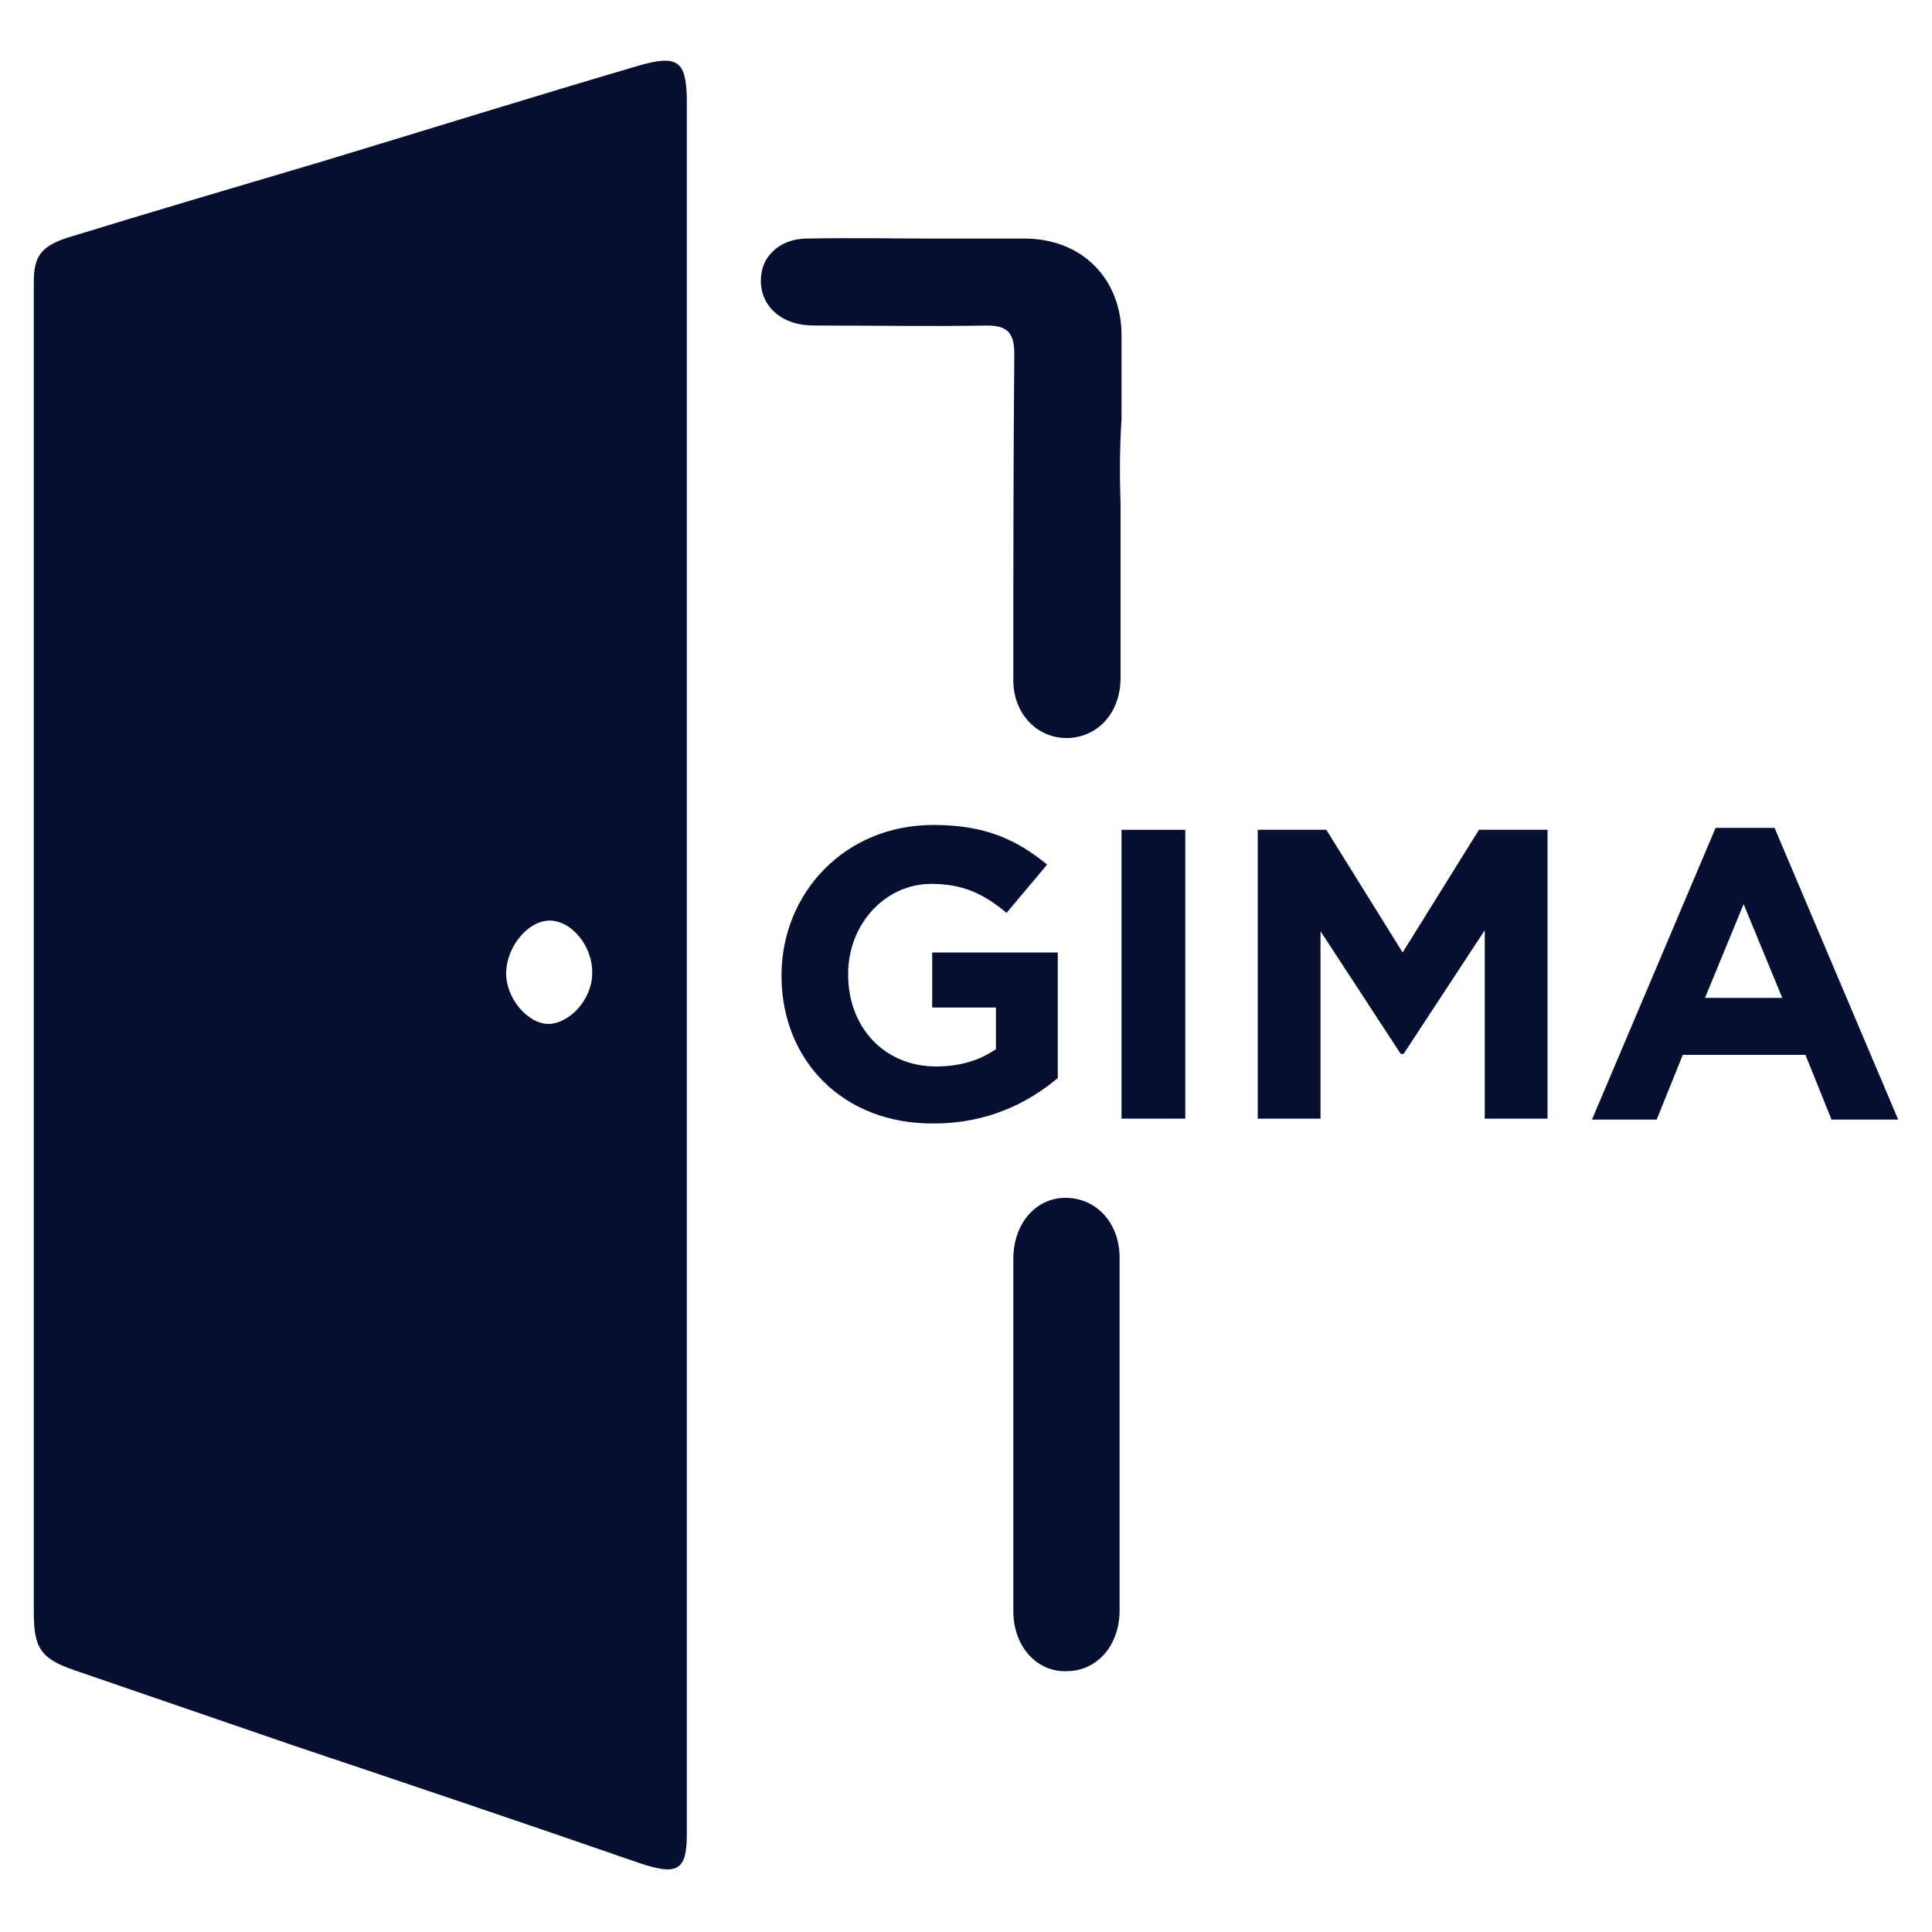 <?xml version="1.0" encoding="utf-8"?>
<!-- Generator: Adobe Illustrator 24.0.0, SVG Export Plug-In . SVG Version: 6.00 Build 0)  -->
<svg version="1.1" id="图层_1" xmlns="http://www.w3.org/2000/svg" xmlns:xlink="http://www.w3.org/1999/xlink" x="0px" y="0px"
	 viewBox="0 0 200 200" style="enable-background:new 0 0 200 200;" xml:space="preserve">
<style type="text/css">
	.st0{fill:#070F31;}
</style>
<g>
	<path class="st0" d="M71.1,100.1c0,29.9,0,59.9,0,89.8c0,3.8-1,4.3-5.1,2.9c-11.8-4.1-23.7-8.1-35.6-12.1
		c-7.6-2.6-15.1-5.2-22.7-7.8c-3.5-1.2-4.2-2.3-4.2-6c0-45.9,0-91.8,0-137.7c0-2.6,0.7-3.7,3.5-4.6c8.8-2.7,17.6-5.3,26.4-7.9
		c10.9-3.3,21.8-6.7,32.7-9.9c4.1-1.2,4.9-0.4,5,3.3C71.1,40.2,71.1,70.1,71.1,100.1z M61.3,100.8c0.1-2.8-2.1-5.5-4.4-5.5
		c-2.2,0-4.4,2.6-4.5,5.3c-0.1,2.6,2.1,5.3,4.3,5.4C59,106,61.3,103.4,61.3,100.8z"/>
	<path class="st0" d="M116,52.2c0,6,0,12,0,18c0,3.6-2.4,6.2-5.6,6.2c-3.1,0-5.6-2.6-5.5-6.2c0-11.2,0-22.4,0.1-33.6
		c0-2.2-0.8-2.9-2.8-2.9c-5.8,0.1-11.6,0-17.3,0c-0.8,0-1.6,0-2.4-0.2c-2.5-0.6-4-2.6-3.7-5c0.2-2.1,2-3.7,4.5-3.8
		c4.8-0.1,9.6,0,14.5,0c2.8,0,5.6,0,8.5,0c5.7,0.1,9.7,4.1,9.8,9.8c0,3,0,5.9,0,8.9C115.9,46.4,115.9,49.3,116,52.2
		C116,52.2,116,52.2,116,52.2z"/>
	<path class="st0" d="M104.9,148.3c0-6,0-12,0-18c0-3.6,2.3-6.3,5.4-6.3c3.2,0,5.6,2.6,5.6,6.2c0,12.2,0,24.3,0,36.5
		c0,3.6-2.3,6.3-5.5,6.3c-3.1,0.1-5.5-2.6-5.5-6.2C104.9,160.7,104.9,154.5,104.9,148.3z"/>
	<g>
		<path class="st0" d="M80.9,101L80.9,101c0-8.6,6.6-15.6,15.7-15.6c5.4,0,8.6,1.5,11.8,4.1l-4.2,5c-2.3-1.9-4.4-3-7.8-3
			c-4.8,0-8.6,4.2-8.6,9.3v0.1c0,5.5,3.8,9.5,9.1,9.5c2.4,0,4.5-0.6,6.2-1.8v-4.3h-6.6v-5.7h13v13c-3.1,2.6-7.3,4.7-12.8,4.7
			C87.3,116.4,80.9,109.8,80.9,101z"/>
		<path class="st0" d="M116.1,85.9h6.6v29.9h-6.6V85.9z"/>
		<path class="st0" d="M130.2,85.9h7.1l7.9,12.7l7.9-12.7h7.1v29.9h-6.5V96.3l-8.4,12.8H145l-8.3-12.7v19.4h-6.5V85.9z"/>
		<path class="st0" d="M177.6,85.7h6.1l12.8,30.2h-6.9l-2.7-6.7h-12.7l-2.7,6.7h-6.7L177.6,85.7z M184.5,103.3l-4-9.7l-4,9.7H184.5z
			"/>
	</g>
</g>
</svg>
